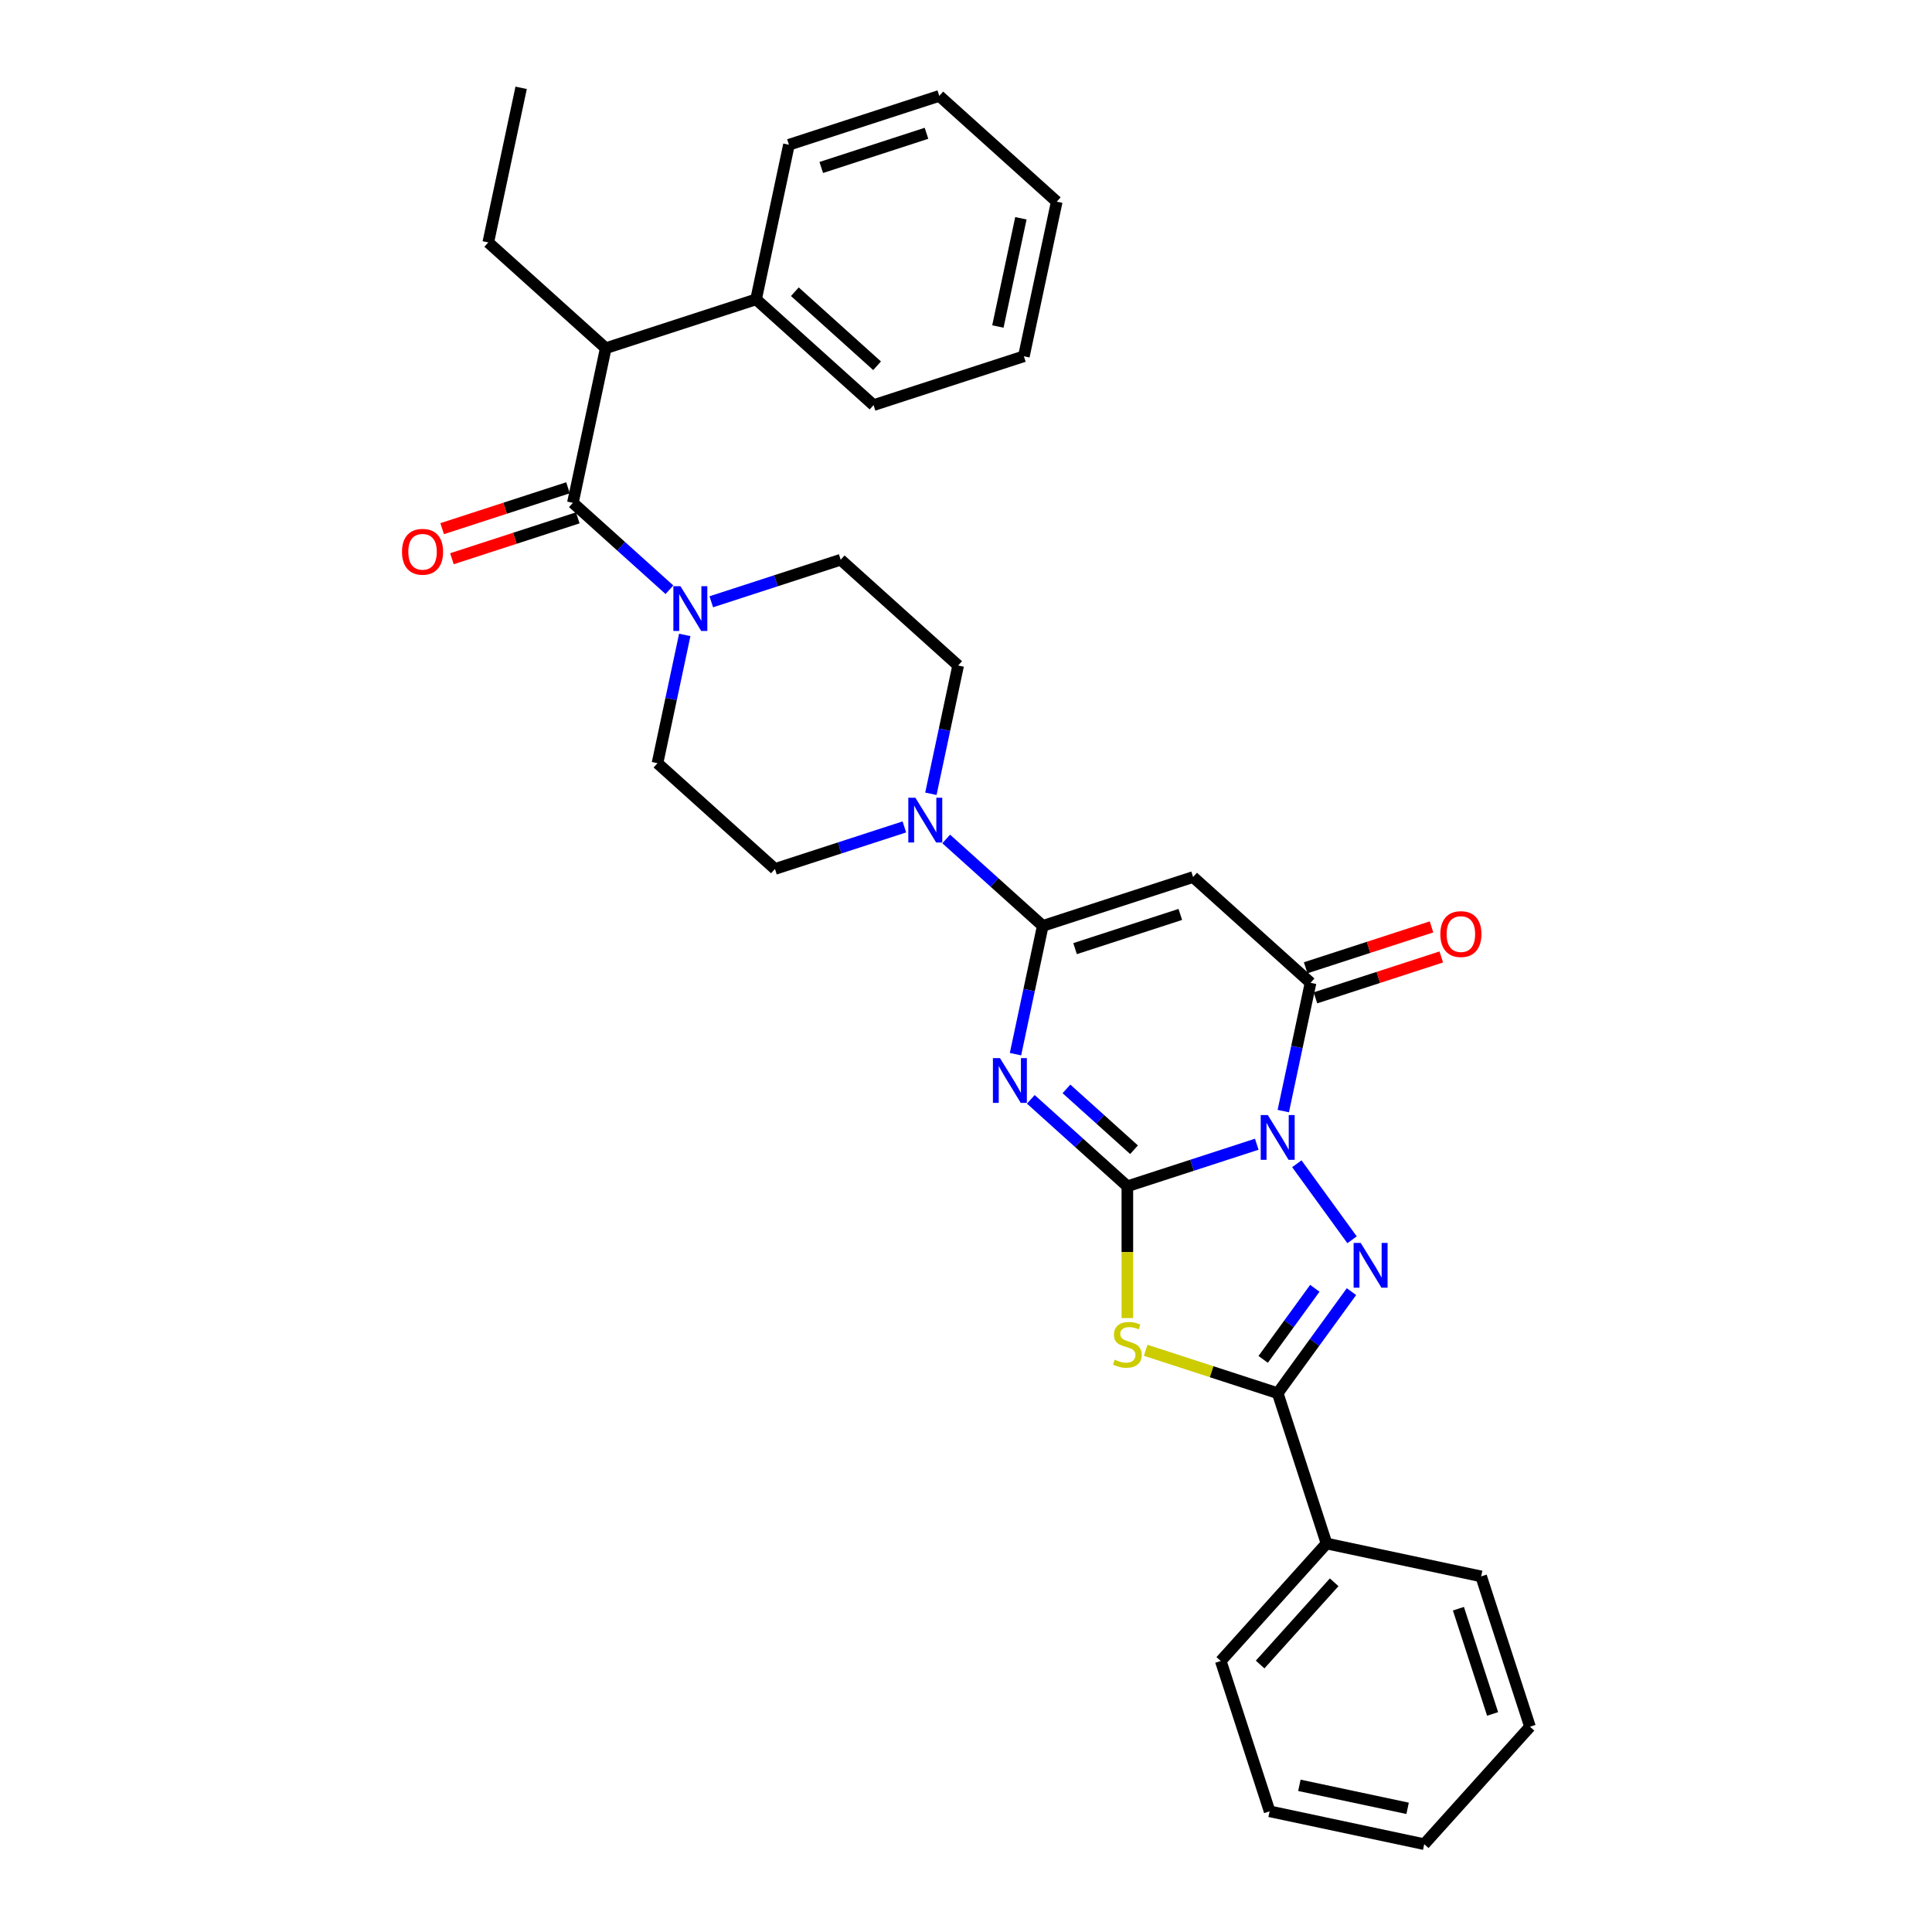 <?xml version='1.0' encoding='iso-8859-1'?>
<svg version='1.1' baseProfile='full'
              xmlns='http://www.w3.org/2000/svg'
                      xmlns:rdkit='http://www.rdkit.org/xml'
                      xmlns:xlink='http://www.w3.org/1999/xlink'
                  xml:space='preserve'
width='1000px' height='1000px' viewBox='0 0 1000 1000'>
<!-- END OF HEADER -->
<rect style='opacity:1.0;fill:#FFFFFF;stroke:none' width='1000' height='1000' x='0' y='0'> </rect>
<path class='bond-0' d='M 583.519,614.012 L 617.009,603.131' style='fill:none;fill-rule:evenodd;stroke:#000000;stroke-width:6px;stroke-linecap:butt;stroke-linejoin:miter;stroke-opacity:1' />
<path class='bond-0' d='M 617.009,603.131 L 650.498,592.249' style='fill:none;fill-rule:evenodd;stroke:#0000FF;stroke-width:6px;stroke-linecap:butt;stroke-linejoin:miter;stroke-opacity:1' />
<path class='bond-1' d='M 583.519,614.012 L 558.535,591.516' style='fill:none;fill-rule:evenodd;stroke:#000000;stroke-width:6px;stroke-linecap:butt;stroke-linejoin:miter;stroke-opacity:1' />
<path class='bond-1' d='M 558.535,591.516 L 533.55,569.02' style='fill:none;fill-rule:evenodd;stroke:#0000FF;stroke-width:6px;stroke-linecap:butt;stroke-linejoin:miter;stroke-opacity:1' />
<path class='bond-1' d='M 586.973,595.103 L 569.484,579.356' style='fill:none;fill-rule:evenodd;stroke:#000000;stroke-width:6px;stroke-linecap:butt;stroke-linejoin:miter;stroke-opacity:1' />
<path class='bond-1' d='M 569.484,579.356 L 551.995,563.609' style='fill:none;fill-rule:evenodd;stroke:#0000FF;stroke-width:6px;stroke-linecap:butt;stroke-linejoin:miter;stroke-opacity:1' />
<path class='bond-3' d='M 583.519,614.012 L 583.519,648.121' style='fill:none;fill-rule:evenodd;stroke:#000000;stroke-width:6px;stroke-linecap:butt;stroke-linejoin:miter;stroke-opacity:1' />
<path class='bond-3' d='M 583.519,648.121 L 583.519,682.23' style='fill:none;fill-rule:evenodd;stroke:#CCCC00;stroke-width:6px;stroke-linecap:butt;stroke-linejoin:miter;stroke-opacity:1' />
<path class='bond-2' d='M 671.234,602.36 L 699.824,641.711' style='fill:none;fill-rule:evenodd;stroke:#0000FF;stroke-width:6px;stroke-linecap:butt;stroke-linejoin:miter;stroke-opacity:1' />
<path class='bond-5' d='M 664.228,575.099 L 671.284,541.9' style='fill:none;fill-rule:evenodd;stroke:#0000FF;stroke-width:6px;stroke-linecap:butt;stroke-linejoin:miter;stroke-opacity:1' />
<path class='bond-5' d='M 671.284,541.9 L 678.341,508.702' style='fill:none;fill-rule:evenodd;stroke:#000000;stroke-width:6px;stroke-linecap:butt;stroke-linejoin:miter;stroke-opacity:1' />
<path class='bond-4' d='M 525.615,545.636 L 532.672,512.437' style='fill:none;fill-rule:evenodd;stroke:#0000FF;stroke-width:6px;stroke-linecap:butt;stroke-linejoin:miter;stroke-opacity:1' />
<path class='bond-4' d='M 532.672,512.437 L 539.728,479.239' style='fill:none;fill-rule:evenodd;stroke:#000000;stroke-width:6px;stroke-linecap:butt;stroke-linejoin:miter;stroke-opacity:1' />
<path class='bond-32' d='M 699.518,668.551 L 680.424,694.831' style='fill:none;fill-rule:evenodd;stroke:#0000FF;stroke-width:6px;stroke-linecap:butt;stroke-linejoin:miter;stroke-opacity:1' />
<path class='bond-32' d='M 680.424,694.831 L 661.331,721.111' style='fill:none;fill-rule:evenodd;stroke:#000000;stroke-width:6px;stroke-linecap:butt;stroke-linejoin:miter;stroke-opacity:1' />
<path class='bond-32' d='M 680.551,666.817 L 667.186,685.213' style='fill:none;fill-rule:evenodd;stroke:#0000FF;stroke-width:6px;stroke-linecap:butt;stroke-linejoin:miter;stroke-opacity:1' />
<path class='bond-32' d='M 667.186,685.213 L 653.821,703.609' style='fill:none;fill-rule:evenodd;stroke:#000000;stroke-width:6px;stroke-linecap:butt;stroke-linejoin:miter;stroke-opacity:1' />
<path class='bond-6' d='M 592.993,698.907 L 627.162,710.009' style='fill:none;fill-rule:evenodd;stroke:#CCCC00;stroke-width:6px;stroke-linecap:butt;stroke-linejoin:miter;stroke-opacity:1' />
<path class='bond-6' d='M 627.162,710.009 L 661.331,721.111' style='fill:none;fill-rule:evenodd;stroke:#000000;stroke-width:6px;stroke-linecap:butt;stroke-linejoin:miter;stroke-opacity:1' />
<path class='bond-7' d='M 539.728,479.239 L 617.54,453.956' style='fill:none;fill-rule:evenodd;stroke:#000000;stroke-width:6px;stroke-linecap:butt;stroke-linejoin:miter;stroke-opacity:1' />
<path class='bond-7' d='M 556.457,491.008 L 610.925,473.311' style='fill:none;fill-rule:evenodd;stroke:#000000;stroke-width:6px;stroke-linecap:butt;stroke-linejoin:miter;stroke-opacity:1' />
<path class='bond-9' d='M 539.728,479.239 L 514.744,456.743' style='fill:none;fill-rule:evenodd;stroke:#000000;stroke-width:6px;stroke-linecap:butt;stroke-linejoin:miter;stroke-opacity:1' />
<path class='bond-9' d='M 514.744,456.743 L 489.76,434.247' style='fill:none;fill-rule:evenodd;stroke:#0000FF;stroke-width:6px;stroke-linecap:butt;stroke-linejoin:miter;stroke-opacity:1' />
<path class='bond-12' d='M 680.869,516.483 L 713.434,505.902' style='fill:none;fill-rule:evenodd;stroke:#000000;stroke-width:6px;stroke-linecap:butt;stroke-linejoin:miter;stroke-opacity:1' />
<path class='bond-12' d='M 713.434,505.902 L 745.999,495.321' style='fill:none;fill-rule:evenodd;stroke:#FF0000;stroke-width:6px;stroke-linecap:butt;stroke-linejoin:miter;stroke-opacity:1' />
<path class='bond-12' d='M 675.813,500.92 L 708.378,490.339' style='fill:none;fill-rule:evenodd;stroke:#000000;stroke-width:6px;stroke-linecap:butt;stroke-linejoin:miter;stroke-opacity:1' />
<path class='bond-12' d='M 708.378,490.339 L 740.943,479.758' style='fill:none;fill-rule:evenodd;stroke:#FF0000;stroke-width:6px;stroke-linecap:butt;stroke-linejoin:miter;stroke-opacity:1' />
<path class='bond-33' d='M 678.341,508.702 L 617.54,453.956' style='fill:none;fill-rule:evenodd;stroke:#000000;stroke-width:6px;stroke-linecap:butt;stroke-linejoin:miter;stroke-opacity:1' />
<path class='bond-14' d='M 661.331,721.111 L 686.613,798.922' style='fill:none;fill-rule:evenodd;stroke:#000000;stroke-width:6px;stroke-linecap:butt;stroke-linejoin:miter;stroke-opacity:1' />
<path class='bond-8' d='M 296.524,260.256 L 321.508,282.752' style='fill:none;fill-rule:evenodd;stroke:#000000;stroke-width:6px;stroke-linecap:butt;stroke-linejoin:miter;stroke-opacity:1' />
<path class='bond-8' d='M 321.508,282.752 L 346.493,305.248' style='fill:none;fill-rule:evenodd;stroke:#0000FF;stroke-width:6px;stroke-linecap:butt;stroke-linejoin:miter;stroke-opacity:1' />
<path class='bond-11' d='M 296.524,260.256 L 313.534,180.228' style='fill:none;fill-rule:evenodd;stroke:#000000;stroke-width:6px;stroke-linecap:butt;stroke-linejoin:miter;stroke-opacity:1' />
<path class='bond-13' d='M 293.996,252.475 L 261.431,263.056' style='fill:none;fill-rule:evenodd;stroke:#000000;stroke-width:6px;stroke-linecap:butt;stroke-linejoin:miter;stroke-opacity:1' />
<path class='bond-13' d='M 261.431,263.056 L 228.866,273.637' style='fill:none;fill-rule:evenodd;stroke:#FF0000;stroke-width:6px;stroke-linecap:butt;stroke-linejoin:miter;stroke-opacity:1' />
<path class='bond-13' d='M 299.052,268.037 L 266.487,278.618' style='fill:none;fill-rule:evenodd;stroke:#000000;stroke-width:6px;stroke-linecap:butt;stroke-linejoin:miter;stroke-opacity:1' />
<path class='bond-13' d='M 266.487,278.618 L 233.922,289.199' style='fill:none;fill-rule:evenodd;stroke:#FF0000;stroke-width:6px;stroke-linecap:butt;stroke-linejoin:miter;stroke-opacity:1' />
<path class='bond-15' d='M 481.825,410.862 L 488.881,377.664' style='fill:none;fill-rule:evenodd;stroke:#0000FF;stroke-width:6px;stroke-linecap:butt;stroke-linejoin:miter;stroke-opacity:1' />
<path class='bond-15' d='M 488.881,377.664 L 495.938,344.465' style='fill:none;fill-rule:evenodd;stroke:#000000;stroke-width:6px;stroke-linecap:butt;stroke-linejoin:miter;stroke-opacity:1' />
<path class='bond-16' d='M 468.095,428.013 L 434.605,438.894' style='fill:none;fill-rule:evenodd;stroke:#0000FF;stroke-width:6px;stroke-linecap:butt;stroke-linejoin:miter;stroke-opacity:1' />
<path class='bond-16' d='M 434.605,438.894 L 401.116,449.775' style='fill:none;fill-rule:evenodd;stroke:#000000;stroke-width:6px;stroke-linecap:butt;stroke-linejoin:miter;stroke-opacity:1' />
<path class='bond-10' d='M 354.428,328.632 L 347.371,361.831' style='fill:none;fill-rule:evenodd;stroke:#0000FF;stroke-width:6px;stroke-linecap:butt;stroke-linejoin:miter;stroke-opacity:1' />
<path class='bond-10' d='M 347.371,361.831 L 340.315,395.03' style='fill:none;fill-rule:evenodd;stroke:#000000;stroke-width:6px;stroke-linecap:butt;stroke-linejoin:miter;stroke-opacity:1' />
<path class='bond-34' d='M 368.157,311.482 L 401.647,300.601' style='fill:none;fill-rule:evenodd;stroke:#0000FF;stroke-width:6px;stroke-linecap:butt;stroke-linejoin:miter;stroke-opacity:1' />
<path class='bond-34' d='M 401.647,300.601 L 435.137,289.719' style='fill:none;fill-rule:evenodd;stroke:#000000;stroke-width:6px;stroke-linecap:butt;stroke-linejoin:miter;stroke-opacity:1' />
<path class='bond-19' d='M 313.534,180.228 L 391.346,154.946' style='fill:none;fill-rule:evenodd;stroke:#000000;stroke-width:6px;stroke-linecap:butt;stroke-linejoin:miter;stroke-opacity:1' />
<path class='bond-20' d='M 313.534,180.228 L 252.733,125.483' style='fill:none;fill-rule:evenodd;stroke:#000000;stroke-width:6px;stroke-linecap:butt;stroke-linejoin:miter;stroke-opacity:1' />
<path class='bond-21' d='M 686.613,798.922 L 631.868,859.723' style='fill:none;fill-rule:evenodd;stroke:#000000;stroke-width:6px;stroke-linecap:butt;stroke-linejoin:miter;stroke-opacity:1' />
<path class='bond-21' d='M 690.562,818.992 L 652.24,861.552' style='fill:none;fill-rule:evenodd;stroke:#000000;stroke-width:6px;stroke-linecap:butt;stroke-linejoin:miter;stroke-opacity:1' />
<path class='bond-22' d='M 686.613,798.922 L 766.641,815.933' style='fill:none;fill-rule:evenodd;stroke:#000000;stroke-width:6px;stroke-linecap:butt;stroke-linejoin:miter;stroke-opacity:1' />
<path class='bond-18' d='M 495.938,344.465 L 435.137,289.719' style='fill:none;fill-rule:evenodd;stroke:#000000;stroke-width:6px;stroke-linecap:butt;stroke-linejoin:miter;stroke-opacity:1' />
<path class='bond-17' d='M 401.116,449.775 L 340.315,395.03' style='fill:none;fill-rule:evenodd;stroke:#000000;stroke-width:6px;stroke-linecap:butt;stroke-linejoin:miter;stroke-opacity:1' />
<path class='bond-23' d='M 391.346,154.946 L 452.147,209.691' style='fill:none;fill-rule:evenodd;stroke:#000000;stroke-width:6px;stroke-linecap:butt;stroke-linejoin:miter;stroke-opacity:1' />
<path class='bond-23' d='M 411.415,150.997 L 453.976,189.319' style='fill:none;fill-rule:evenodd;stroke:#000000;stroke-width:6px;stroke-linecap:butt;stroke-linejoin:miter;stroke-opacity:1' />
<path class='bond-24' d='M 391.346,154.946 L 408.357,74.918' style='fill:none;fill-rule:evenodd;stroke:#000000;stroke-width:6px;stroke-linecap:butt;stroke-linejoin:miter;stroke-opacity:1' />
<path class='bond-25' d='M 252.733,125.483 L 269.744,45.455' style='fill:none;fill-rule:evenodd;stroke:#000000;stroke-width:6px;stroke-linecap:butt;stroke-linejoin:miter;stroke-opacity:1' />
<path class='bond-26' d='M 631.868,859.723 L 657.15,937.535' style='fill:none;fill-rule:evenodd;stroke:#000000;stroke-width:6px;stroke-linecap:butt;stroke-linejoin:miter;stroke-opacity:1' />
<path class='bond-27' d='M 766.641,815.933 L 791.924,893.744' style='fill:none;fill-rule:evenodd;stroke:#000000;stroke-width:6px;stroke-linecap:butt;stroke-linejoin:miter;stroke-opacity:1' />
<path class='bond-27' d='M 754.871,832.661 L 772.569,887.129' style='fill:none;fill-rule:evenodd;stroke:#000000;stroke-width:6px;stroke-linecap:butt;stroke-linejoin:miter;stroke-opacity:1' />
<path class='bond-28' d='M 452.147,209.691 L 529.959,184.409' style='fill:none;fill-rule:evenodd;stroke:#000000;stroke-width:6px;stroke-linecap:butt;stroke-linejoin:miter;stroke-opacity:1' />
<path class='bond-29' d='M 408.357,74.918 L 486.168,49.635' style='fill:none;fill-rule:evenodd;stroke:#000000;stroke-width:6px;stroke-linecap:butt;stroke-linejoin:miter;stroke-opacity:1' />
<path class='bond-29' d='M 425.085,86.688 L 479.553,68.99' style='fill:none;fill-rule:evenodd;stroke:#000000;stroke-width:6px;stroke-linecap:butt;stroke-linejoin:miter;stroke-opacity:1' />
<path class='bond-35' d='M 657.15,937.535 L 737.178,954.545' style='fill:none;fill-rule:evenodd;stroke:#000000;stroke-width:6px;stroke-linecap:butt;stroke-linejoin:miter;stroke-opacity:1' />
<path class='bond-35' d='M 672.556,924.081 L 728.576,935.988' style='fill:none;fill-rule:evenodd;stroke:#000000;stroke-width:6px;stroke-linecap:butt;stroke-linejoin:miter;stroke-opacity:1' />
<path class='bond-30' d='M 791.924,893.744 L 737.178,954.545' style='fill:none;fill-rule:evenodd;stroke:#000000;stroke-width:6px;stroke-linecap:butt;stroke-linejoin:miter;stroke-opacity:1' />
<path class='bond-36' d='M 529.959,184.409 L 546.969,104.381' style='fill:none;fill-rule:evenodd;stroke:#000000;stroke-width:6px;stroke-linecap:butt;stroke-linejoin:miter;stroke-opacity:1' />
<path class='bond-36' d='M 516.505,169.002 L 528.412,112.983' style='fill:none;fill-rule:evenodd;stroke:#000000;stroke-width:6px;stroke-linecap:butt;stroke-linejoin:miter;stroke-opacity:1' />
<path class='bond-31' d='M 486.168,49.635 L 546.969,104.381' style='fill:none;fill-rule:evenodd;stroke:#000000;stroke-width:6px;stroke-linecap:butt;stroke-linejoin:miter;stroke-opacity:1' />
<path  class='atom-1' d='M 656.209 577.145
L 663.801 589.417
Q 664.554 590.628, 665.765 592.82
Q 666.976 595.013, 667.041 595.144
L 667.041 577.145
L 670.118 577.145
L 670.118 600.315
L 666.943 600.315
L 658.794 586.897
Q 657.845 585.326, 656.831 583.526
Q 655.849 581.726, 655.554 581.17
L 655.554 600.315
L 652.544 600.315
L 652.544 577.145
L 656.209 577.145
' fill='#0000FF'/>
<path  class='atom-2' d='M 517.596 547.681
L 525.189 559.954
Q 525.941 561.165, 527.152 563.357
Q 528.363 565.55, 528.429 565.681
L 528.429 547.681
L 531.505 547.681
L 531.505 570.852
L 528.33 570.852
L 520.182 557.434
Q 519.233 555.863, 518.218 554.063
Q 517.236 552.263, 516.942 551.707
L 516.942 570.852
L 513.931 570.852
L 513.931 547.681
L 517.596 547.681
' fill='#0000FF'/>
<path  class='atom-3' d='M 704.299 643.335
L 711.892 655.607
Q 712.644 656.818, 713.855 659.011
Q 715.066 661.204, 715.132 661.335
L 715.132 643.335
L 718.208 643.335
L 718.208 666.505
L 715.033 666.505
L 706.885 653.087
Q 705.935 651.517, 704.921 649.717
Q 703.939 647.917, 703.645 647.36
L 703.645 666.505
L 700.634 666.505
L 700.634 643.335
L 704.299 643.335
' fill='#0000FF'/>
<path  class='atom-4' d='M 576.974 703.781
Q 577.236 703.879, 578.315 704.337
Q 579.395 704.795, 580.574 705.09
Q 581.784 705.352, 582.963 705.352
Q 585.155 705.352, 586.432 704.304
Q 587.708 703.224, 587.708 701.359
Q 587.708 700.083, 587.053 699.297
Q 586.432 698.512, 585.45 698.086
Q 584.468 697.661, 582.832 697.17
Q 580.77 696.548, 579.526 695.959
Q 578.315 695.37, 577.432 694.126
Q 576.581 692.883, 576.581 690.788
Q 576.581 687.876, 578.545 686.076
Q 580.541 684.276, 584.468 684.276
Q 587.152 684.276, 590.195 685.552
L 589.442 688.072
Q 586.661 686.927, 584.566 686.927
Q 582.308 686.927, 581.065 687.876
Q 579.821 688.792, 579.854 690.396
Q 579.854 691.639, 580.475 692.392
Q 581.13 693.145, 582.046 693.57
Q 582.995 693.995, 584.566 694.486
Q 586.661 695.141, 587.904 695.795
Q 589.148 696.45, 590.032 697.792
Q 590.948 699.101, 590.948 701.359
Q 590.948 704.566, 588.788 706.301
Q 586.661 708.002, 583.094 708.002
Q 581.032 708.002, 579.461 707.544
Q 577.923 707.119, 576.09 706.366
L 576.974 703.781
' fill='#CCCC00'/>
<path  class='atom-10' d='M 473.806 412.908
L 481.398 425.18
Q 482.151 426.391, 483.362 428.584
Q 484.573 430.776, 484.638 430.907
L 484.638 412.908
L 487.714 412.908
L 487.714 436.078
L 484.54 436.078
L 476.391 422.66
Q 475.442 421.089, 474.427 419.289
Q 473.446 417.49, 473.151 416.933
L 473.151 436.078
L 470.14 436.078
L 470.14 412.908
L 473.806 412.908
' fill='#0000FF'/>
<path  class='atom-11' d='M 352.203 303.417
L 359.796 315.689
Q 360.549 316.9, 361.759 319.093
Q 362.97 321.285, 363.036 321.416
L 363.036 303.417
L 366.112 303.417
L 366.112 326.587
L 362.938 326.587
L 354.789 313.169
Q 353.84 311.598, 352.825 309.798
Q 351.843 307.998, 351.549 307.442
L 351.549 326.587
L 348.538 326.587
L 348.538 303.417
L 352.203 303.417
' fill='#0000FF'/>
<path  class='atom-13' d='M 745.517 483.484
Q 745.517 477.921, 748.266 474.812
Q 751.015 471.703, 756.153 471.703
Q 761.291 471.703, 764.04 474.812
Q 766.789 477.921, 766.789 483.484
Q 766.789 489.113, 764.007 492.321
Q 761.225 495.495, 756.153 495.495
Q 751.047 495.495, 748.266 492.321
Q 745.517 489.146, 745.517 483.484
M 756.153 492.877
Q 759.687 492.877, 761.585 490.521
Q 763.516 488.132, 763.516 483.484
Q 763.516 478.936, 761.585 476.645
Q 759.687 474.321, 756.153 474.321
Q 752.618 474.321, 750.687 476.612
Q 748.789 478.903, 748.789 483.484
Q 748.789 488.164, 750.687 490.521
Q 752.618 492.877, 756.153 492.877
' fill='#FF0000'/>
<path  class='atom-14' d='M 208.076 285.604
Q 208.076 280.041, 210.825 276.932
Q 213.574 273.823, 218.712 273.823
Q 223.85 273.823, 226.599 276.932
Q 229.348 280.041, 229.348 285.604
Q 229.348 291.233, 226.567 294.44
Q 223.785 297.615, 218.712 297.615
Q 213.607 297.615, 210.825 294.44
Q 208.076 291.266, 208.076 285.604
M 218.712 294.997
Q 222.247 294.997, 224.145 292.64
Q 226.076 290.251, 226.076 285.604
Q 226.076 281.055, 224.145 278.764
Q 222.247 276.441, 218.712 276.441
Q 215.178 276.441, 213.247 278.732
Q 211.349 281.023, 211.349 285.604
Q 211.349 290.284, 213.247 292.64
Q 215.178 294.997, 218.712 294.997
' fill='#FF0000'/>
</svg>
